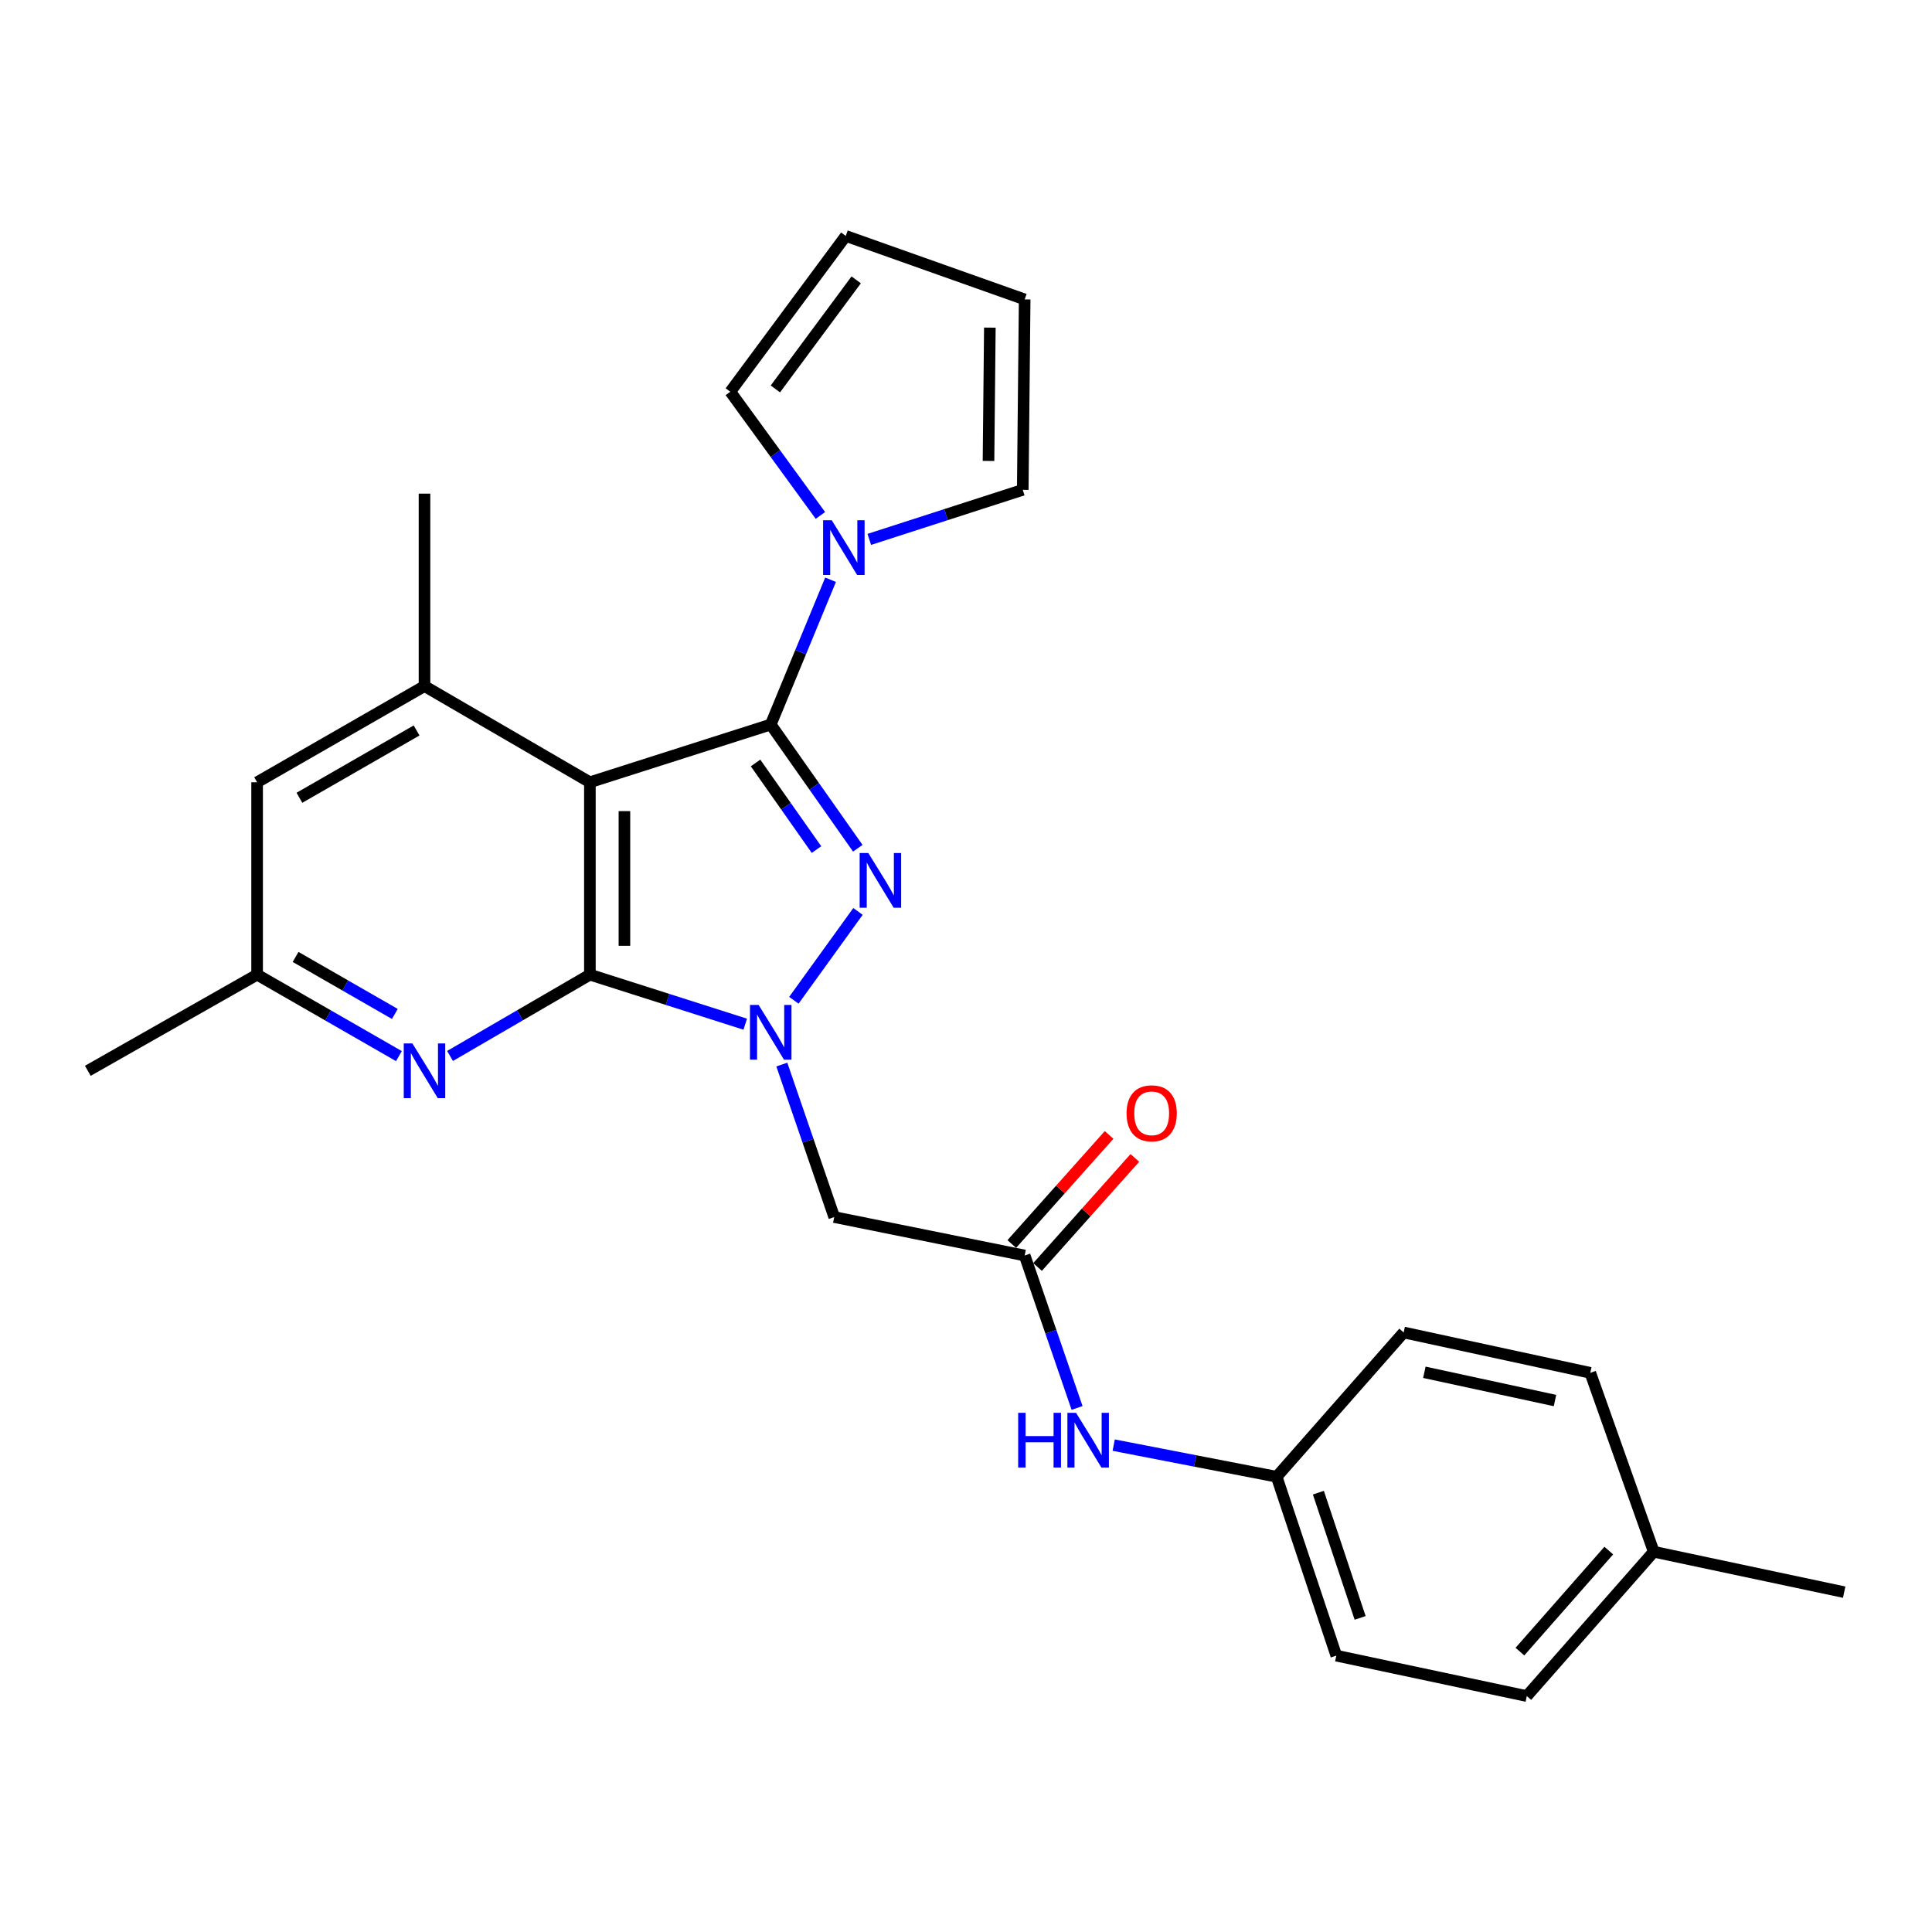 <?xml version='1.0' encoding='iso-8859-1'?>
<svg version='1.1' baseProfile='full'
              xmlns='http://www.w3.org/2000/svg'
                      xmlns:rdkit='http://www.rdkit.org/xml'
                      xmlns:xlink='http://www.w3.org/1999/xlink'
                  xml:space='preserve'
width='1000px' height='1000px' viewBox='0 0 1000 1000'>
<!-- END OF HEADER -->
<rect style='opacity:1.0;fill:#FFFFFF;stroke:none' width='1000' height='1000' x='0' y='0'> </rect>
<path class='bond-2' d='M 398.93,375.018 L 421.461,407.037' style='fill:none;fill-rule:evenodd;stroke:#000000;stroke-width:6px;stroke-linecap:butt;stroke-linejoin:miter;stroke-opacity:1' />
<path class='bond-2' d='M 421.461,407.037 L 443.992,439.056' style='fill:none;fill-rule:evenodd;stroke:#0000FF;stroke-width:6px;stroke-linecap:butt;stroke-linejoin:miter;stroke-opacity:1' />
<path class='bond-2' d='M 391.072,394.91 L 406.843,417.323' style='fill:none;fill-rule:evenodd;stroke:#000000;stroke-width:6px;stroke-linecap:butt;stroke-linejoin:miter;stroke-opacity:1' />
<path class='bond-2' d='M 406.843,417.323 L 422.615,439.736' style='fill:none;fill-rule:evenodd;stroke:#0000FF;stroke-width:6px;stroke-linecap:butt;stroke-linejoin:miter;stroke-opacity:1' />
<path class='bond-3' d='M 398.93,375.018 L 305.328,404.898' style='fill:none;fill-rule:evenodd;stroke:#000000;stroke-width:6px;stroke-linecap:butt;stroke-linejoin:miter;stroke-opacity:1' />
<path class='bond-4' d='M 398.93,375.018 L 414.415,337.549' style='fill:none;fill-rule:evenodd;stroke:#000000;stroke-width:6px;stroke-linecap:butt;stroke-linejoin:miter;stroke-opacity:1' />
<path class='bond-4' d='M 414.415,337.549 L 429.899,300.079' style='fill:none;fill-rule:evenodd;stroke:#0000FF;stroke-width:6px;stroke-linecap:butt;stroke-linejoin:miter;stroke-opacity:1' />
<path class='bond-0' d='M 410.9,517.744 L 444.091,471.755' style='fill:none;fill-rule:evenodd;stroke:#0000FF;stroke-width:6px;stroke-linecap:butt;stroke-linejoin:miter;stroke-opacity:1' />
<path class='bond-6' d='M 404.667,551.016 L 418.233,590.482' style='fill:none;fill-rule:evenodd;stroke:#0000FF;stroke-width:6px;stroke-linecap:butt;stroke-linejoin:miter;stroke-opacity:1' />
<path class='bond-6' d='M 418.233,590.482 L 431.799,629.947' style='fill:none;fill-rule:evenodd;stroke:#000000;stroke-width:6px;stroke-linecap:butt;stroke-linejoin:miter;stroke-opacity:1' />
<path class='bond-26' d='M 385.734,530.12 L 345.531,517.299' style='fill:none;fill-rule:evenodd;stroke:#0000FF;stroke-width:6px;stroke-linecap:butt;stroke-linejoin:miter;stroke-opacity:1' />
<path class='bond-26' d='M 345.531,517.299 L 305.328,504.479' style='fill:none;fill-rule:evenodd;stroke:#000000;stroke-width:6px;stroke-linecap:butt;stroke-linejoin:miter;stroke-opacity:1' />
<path class='bond-1' d='M 305.328,504.479 L 305.328,404.898' style='fill:none;fill-rule:evenodd;stroke:#000000;stroke-width:6px;stroke-linecap:butt;stroke-linejoin:miter;stroke-opacity:1' />
<path class='bond-1' d='M 323.203,489.542 L 323.203,419.835' style='fill:none;fill-rule:evenodd;stroke:#000000;stroke-width:6px;stroke-linecap:butt;stroke-linejoin:miter;stroke-opacity:1' />
<path class='bond-5' d='M 305.328,504.479 L 269.132,525.522' style='fill:none;fill-rule:evenodd;stroke:#000000;stroke-width:6px;stroke-linecap:butt;stroke-linejoin:miter;stroke-opacity:1' />
<path class='bond-5' d='M 269.132,525.522 L 232.935,546.566' style='fill:none;fill-rule:evenodd;stroke:#0000FF;stroke-width:6px;stroke-linecap:butt;stroke-linejoin:miter;stroke-opacity:1' />
<path class='bond-7' d='M 305.328,404.898 L 219.72,355.118' style='fill:none;fill-rule:evenodd;stroke:#000000;stroke-width:6px;stroke-linecap:butt;stroke-linejoin:miter;stroke-opacity:1' />
<path class='bond-12' d='M 424.643,266.787 L 401.325,234.773' style='fill:none;fill-rule:evenodd;stroke:#0000FF;stroke-width:6px;stroke-linecap:butt;stroke-linejoin:miter;stroke-opacity:1' />
<path class='bond-12' d='M 401.325,234.773 L 378.007,202.759' style='fill:none;fill-rule:evenodd;stroke:#000000;stroke-width:6px;stroke-linecap:butt;stroke-linejoin:miter;stroke-opacity:1' />
<path class='bond-13' d='M 449.947,279.189 L 489.66,266.365' style='fill:none;fill-rule:evenodd;stroke:#0000FF;stroke-width:6px;stroke-linecap:butt;stroke-linejoin:miter;stroke-opacity:1' />
<path class='bond-13' d='M 489.66,266.365 L 529.374,253.542' style='fill:none;fill-rule:evenodd;stroke:#000000;stroke-width:6px;stroke-linecap:butt;stroke-linejoin:miter;stroke-opacity:1' />
<path class='bond-28' d='M 206.482,546.644 L 169.78,525.561' style='fill:none;fill-rule:evenodd;stroke:#0000FF;stroke-width:6px;stroke-linecap:butt;stroke-linejoin:miter;stroke-opacity:1' />
<path class='bond-28' d='M 169.78,525.561 L 133.079,504.479' style='fill:none;fill-rule:evenodd;stroke:#000000;stroke-width:6px;stroke-linecap:butt;stroke-linejoin:miter;stroke-opacity:1' />
<path class='bond-28' d='M 204.375,524.82 L 178.684,510.062' style='fill:none;fill-rule:evenodd;stroke:#0000FF;stroke-width:6px;stroke-linecap:butt;stroke-linejoin:miter;stroke-opacity:1' />
<path class='bond-28' d='M 178.684,510.062 L 152.993,495.304' style='fill:none;fill-rule:evenodd;stroke:#000000;stroke-width:6px;stroke-linecap:butt;stroke-linejoin:miter;stroke-opacity:1' />
<path class='bond-8' d='M 431.799,629.947 L 530.367,649.847' style='fill:none;fill-rule:evenodd;stroke:#000000;stroke-width:6px;stroke-linecap:butt;stroke-linejoin:miter;stroke-opacity:1' />
<path class='bond-10' d='M 219.72,355.118 L 133.079,404.898' style='fill:none;fill-rule:evenodd;stroke:#000000;stroke-width:6px;stroke-linecap:butt;stroke-linejoin:miter;stroke-opacity:1' />
<path class='bond-10' d='M 215.628,378.084 L 154.98,412.93' style='fill:none;fill-rule:evenodd;stroke:#000000;stroke-width:6px;stroke-linecap:butt;stroke-linejoin:miter;stroke-opacity:1' />
<path class='bond-23' d='M 219.72,355.118 L 219.72,255.508' style='fill:none;fill-rule:evenodd;stroke:#000000;stroke-width:6px;stroke-linecap:butt;stroke-linejoin:miter;stroke-opacity:1' />
<path class='bond-9' d='M 530.367,649.847 L 543.928,689.298' style='fill:none;fill-rule:evenodd;stroke:#000000;stroke-width:6px;stroke-linecap:butt;stroke-linejoin:miter;stroke-opacity:1' />
<path class='bond-9' d='M 543.928,689.298 L 557.489,728.748' style='fill:none;fill-rule:evenodd;stroke:#0000FF;stroke-width:6px;stroke-linecap:butt;stroke-linejoin:miter;stroke-opacity:1' />
<path class='bond-14' d='M 537.035,655.797 L 562.219,627.57' style='fill:none;fill-rule:evenodd;stroke:#000000;stroke-width:6px;stroke-linecap:butt;stroke-linejoin:miter;stroke-opacity:1' />
<path class='bond-14' d='M 562.219,627.57 L 587.402,599.343' style='fill:none;fill-rule:evenodd;stroke:#FF0000;stroke-width:6px;stroke-linecap:butt;stroke-linejoin:miter;stroke-opacity:1' />
<path class='bond-14' d='M 523.698,643.897 L 548.881,615.67' style='fill:none;fill-rule:evenodd;stroke:#000000;stroke-width:6px;stroke-linecap:butt;stroke-linejoin:miter;stroke-opacity:1' />
<path class='bond-14' d='M 548.881,615.67 L 574.065,587.444' style='fill:none;fill-rule:evenodd;stroke:#FF0000;stroke-width:6px;stroke-linecap:butt;stroke-linejoin:miter;stroke-opacity:1' />
<path class='bond-17' d='M 576.45,748 L 618.625,756.181' style='fill:none;fill-rule:evenodd;stroke:#0000FF;stroke-width:6px;stroke-linecap:butt;stroke-linejoin:miter;stroke-opacity:1' />
<path class='bond-17' d='M 618.625,756.181 L 660.8,764.362' style='fill:none;fill-rule:evenodd;stroke:#000000;stroke-width:6px;stroke-linecap:butt;stroke-linejoin:miter;stroke-opacity:1' />
<path class='bond-11' d='M 133.079,404.898 L 133.079,504.479' style='fill:none;fill-rule:evenodd;stroke:#000000;stroke-width:6px;stroke-linecap:butt;stroke-linejoin:miter;stroke-opacity:1' />
<path class='bond-24' d='M 133.079,504.479 L 45.455,554.249' style='fill:none;fill-rule:evenodd;stroke:#000000;stroke-width:6px;stroke-linecap:butt;stroke-linejoin:miter;stroke-opacity:1' />
<path class='bond-15' d='M 378.007,202.759 L 437.767,122.116' style='fill:none;fill-rule:evenodd;stroke:#000000;stroke-width:6px;stroke-linecap:butt;stroke-linejoin:miter;stroke-opacity:1' />
<path class='bond-15' d='M 401.332,201.305 L 443.164,144.854' style='fill:none;fill-rule:evenodd;stroke:#000000;stroke-width:6px;stroke-linecap:butt;stroke-linejoin:miter;stroke-opacity:1' />
<path class='bond-16' d='M 529.374,253.542 L 530.367,154.975' style='fill:none;fill-rule:evenodd;stroke:#000000;stroke-width:6px;stroke-linecap:butt;stroke-linejoin:miter;stroke-opacity:1' />
<path class='bond-16' d='M 511.649,238.577 L 512.344,169.58' style='fill:none;fill-rule:evenodd;stroke:#000000;stroke-width:6px;stroke-linecap:butt;stroke-linejoin:miter;stroke-opacity:1' />
<path class='bond-27' d='M 437.767,122.116 L 530.367,154.975' style='fill:none;fill-rule:evenodd;stroke:#000000;stroke-width:6px;stroke-linecap:butt;stroke-linejoin:miter;stroke-opacity:1' />
<path class='bond-19' d='M 660.8,764.362 L 726.538,689.687' style='fill:none;fill-rule:evenodd;stroke:#000000;stroke-width:6px;stroke-linecap:butt;stroke-linejoin:miter;stroke-opacity:1' />
<path class='bond-20' d='M 660.8,764.362 L 691.673,856.961' style='fill:none;fill-rule:evenodd;stroke:#000000;stroke-width:6px;stroke-linecap:butt;stroke-linejoin:miter;stroke-opacity:1' />
<path class='bond-20' d='M 682.388,772.598 L 703.999,837.418' style='fill:none;fill-rule:evenodd;stroke:#000000;stroke-width:6px;stroke-linecap:butt;stroke-linejoin:miter;stroke-opacity:1' />
<path class='bond-18' d='M 855.978,803.179 L 790.27,877.884' style='fill:none;fill-rule:evenodd;stroke:#000000;stroke-width:6px;stroke-linecap:butt;stroke-linejoin:miter;stroke-opacity:1' />
<path class='bond-18' d='M 832.701,802.58 L 786.705,854.873' style='fill:none;fill-rule:evenodd;stroke:#000000;stroke-width:6px;stroke-linecap:butt;stroke-linejoin:miter;stroke-opacity:1' />
<path class='bond-25' d='M 855.978,803.179 L 954.545,824.102' style='fill:none;fill-rule:evenodd;stroke:#000000;stroke-width:6px;stroke-linecap:butt;stroke-linejoin:miter;stroke-opacity:1' />
<path class='bond-29' d='M 855.978,803.179 L 823.129,710.58' style='fill:none;fill-rule:evenodd;stroke:#000000;stroke-width:6px;stroke-linecap:butt;stroke-linejoin:miter;stroke-opacity:1' />
<path class='bond-21' d='M 726.538,689.687 L 823.129,710.58' style='fill:none;fill-rule:evenodd;stroke:#000000;stroke-width:6px;stroke-linecap:butt;stroke-linejoin:miter;stroke-opacity:1' />
<path class='bond-21' d='M 737.248,710.291 L 804.861,724.916' style='fill:none;fill-rule:evenodd;stroke:#000000;stroke-width:6px;stroke-linecap:butt;stroke-linejoin:miter;stroke-opacity:1' />
<path class='bond-22' d='M 691.673,856.961 L 790.27,877.884' style='fill:none;fill-rule:evenodd;stroke:#000000;stroke-width:6px;stroke-linecap:butt;stroke-linejoin:miter;stroke-opacity:1' />
<path  class='atom-1' d='M 392.67 520.169
L 401.95 535.169
Q 402.87 536.649, 404.35 539.329
Q 405.83 542.009, 405.91 542.169
L 405.91 520.169
L 409.67 520.169
L 409.67 548.489
L 405.79 548.489
L 395.83 532.089
Q 394.67 530.169, 393.43 527.969
Q 392.23 525.769, 391.87 525.089
L 391.87 548.489
L 388.19 548.489
L 388.19 520.169
L 392.67 520.169
' fill='#0000FF'/>
<path  class='atom-3' d='M 449.431 441.521
L 458.711 456.521
Q 459.631 458.001, 461.111 460.681
Q 462.591 463.361, 462.671 463.521
L 462.671 441.521
L 466.431 441.521
L 466.431 469.841
L 462.551 469.841
L 452.591 453.441
Q 451.431 451.521, 450.191 449.321
Q 448.991 447.121, 448.631 446.441
L 448.631 469.841
L 444.951 469.841
L 444.951 441.521
L 449.431 441.521
' fill='#0000FF'/>
<path  class='atom-5' d='M 430.514 269.282
L 439.794 284.282
Q 440.714 285.762, 442.194 288.442
Q 443.674 291.122, 443.754 291.282
L 443.754 269.282
L 447.514 269.282
L 447.514 297.602
L 443.634 297.602
L 433.674 281.202
Q 432.514 279.282, 431.274 277.082
Q 430.074 274.882, 429.714 274.202
L 429.714 297.602
L 426.034 297.602
L 426.034 269.282
L 430.514 269.282
' fill='#0000FF'/>
<path  class='atom-6' d='M 213.46 540.089
L 222.74 555.089
Q 223.66 556.569, 225.14 559.249
Q 226.62 561.929, 226.7 562.089
L 226.7 540.089
L 230.46 540.089
L 230.46 568.409
L 226.58 568.409
L 216.62 552.009
Q 215.46 550.089, 214.22 547.889
Q 213.02 545.689, 212.66 545.009
L 212.66 568.409
L 208.98 568.409
L 208.98 540.089
L 213.46 540.089
' fill='#0000FF'/>
<path  class='atom-10' d='M 527.006 731.275
L 530.846 731.275
L 530.846 743.315
L 545.326 743.315
L 545.326 731.275
L 549.166 731.275
L 549.166 759.595
L 545.326 759.595
L 545.326 746.515
L 530.846 746.515
L 530.846 759.595
L 527.006 759.595
L 527.006 731.275
' fill='#0000FF'/>
<path  class='atom-10' d='M 556.966 731.275
L 566.246 746.275
Q 567.166 747.755, 568.646 750.435
Q 570.126 753.115, 570.206 753.275
L 570.206 731.275
L 573.966 731.275
L 573.966 759.595
L 570.086 759.595
L 560.126 743.195
Q 558.966 741.275, 557.726 739.075
Q 556.526 736.875, 556.166 736.195
L 556.166 759.595
L 552.486 759.595
L 552.486 731.275
L 556.966 731.275
' fill='#0000FF'/>
<path  class='atom-15' d='M 583.105 576.245
Q 583.105 569.445, 586.465 565.645
Q 589.825 561.845, 596.105 561.845
Q 602.385 561.845, 605.745 565.645
Q 609.105 569.445, 609.105 576.245
Q 609.105 583.125, 605.705 587.045
Q 602.305 590.925, 596.105 590.925
Q 589.865 590.925, 586.465 587.045
Q 583.105 583.165, 583.105 576.245
M 596.105 587.725
Q 600.425 587.725, 602.745 584.845
Q 605.105 581.925, 605.105 576.245
Q 605.105 570.685, 602.745 567.885
Q 600.425 565.045, 596.105 565.045
Q 591.785 565.045, 589.425 567.845
Q 587.105 570.645, 587.105 576.245
Q 587.105 581.965, 589.425 584.845
Q 591.785 587.725, 596.105 587.725
' fill='#FF0000'/>
</svg>
